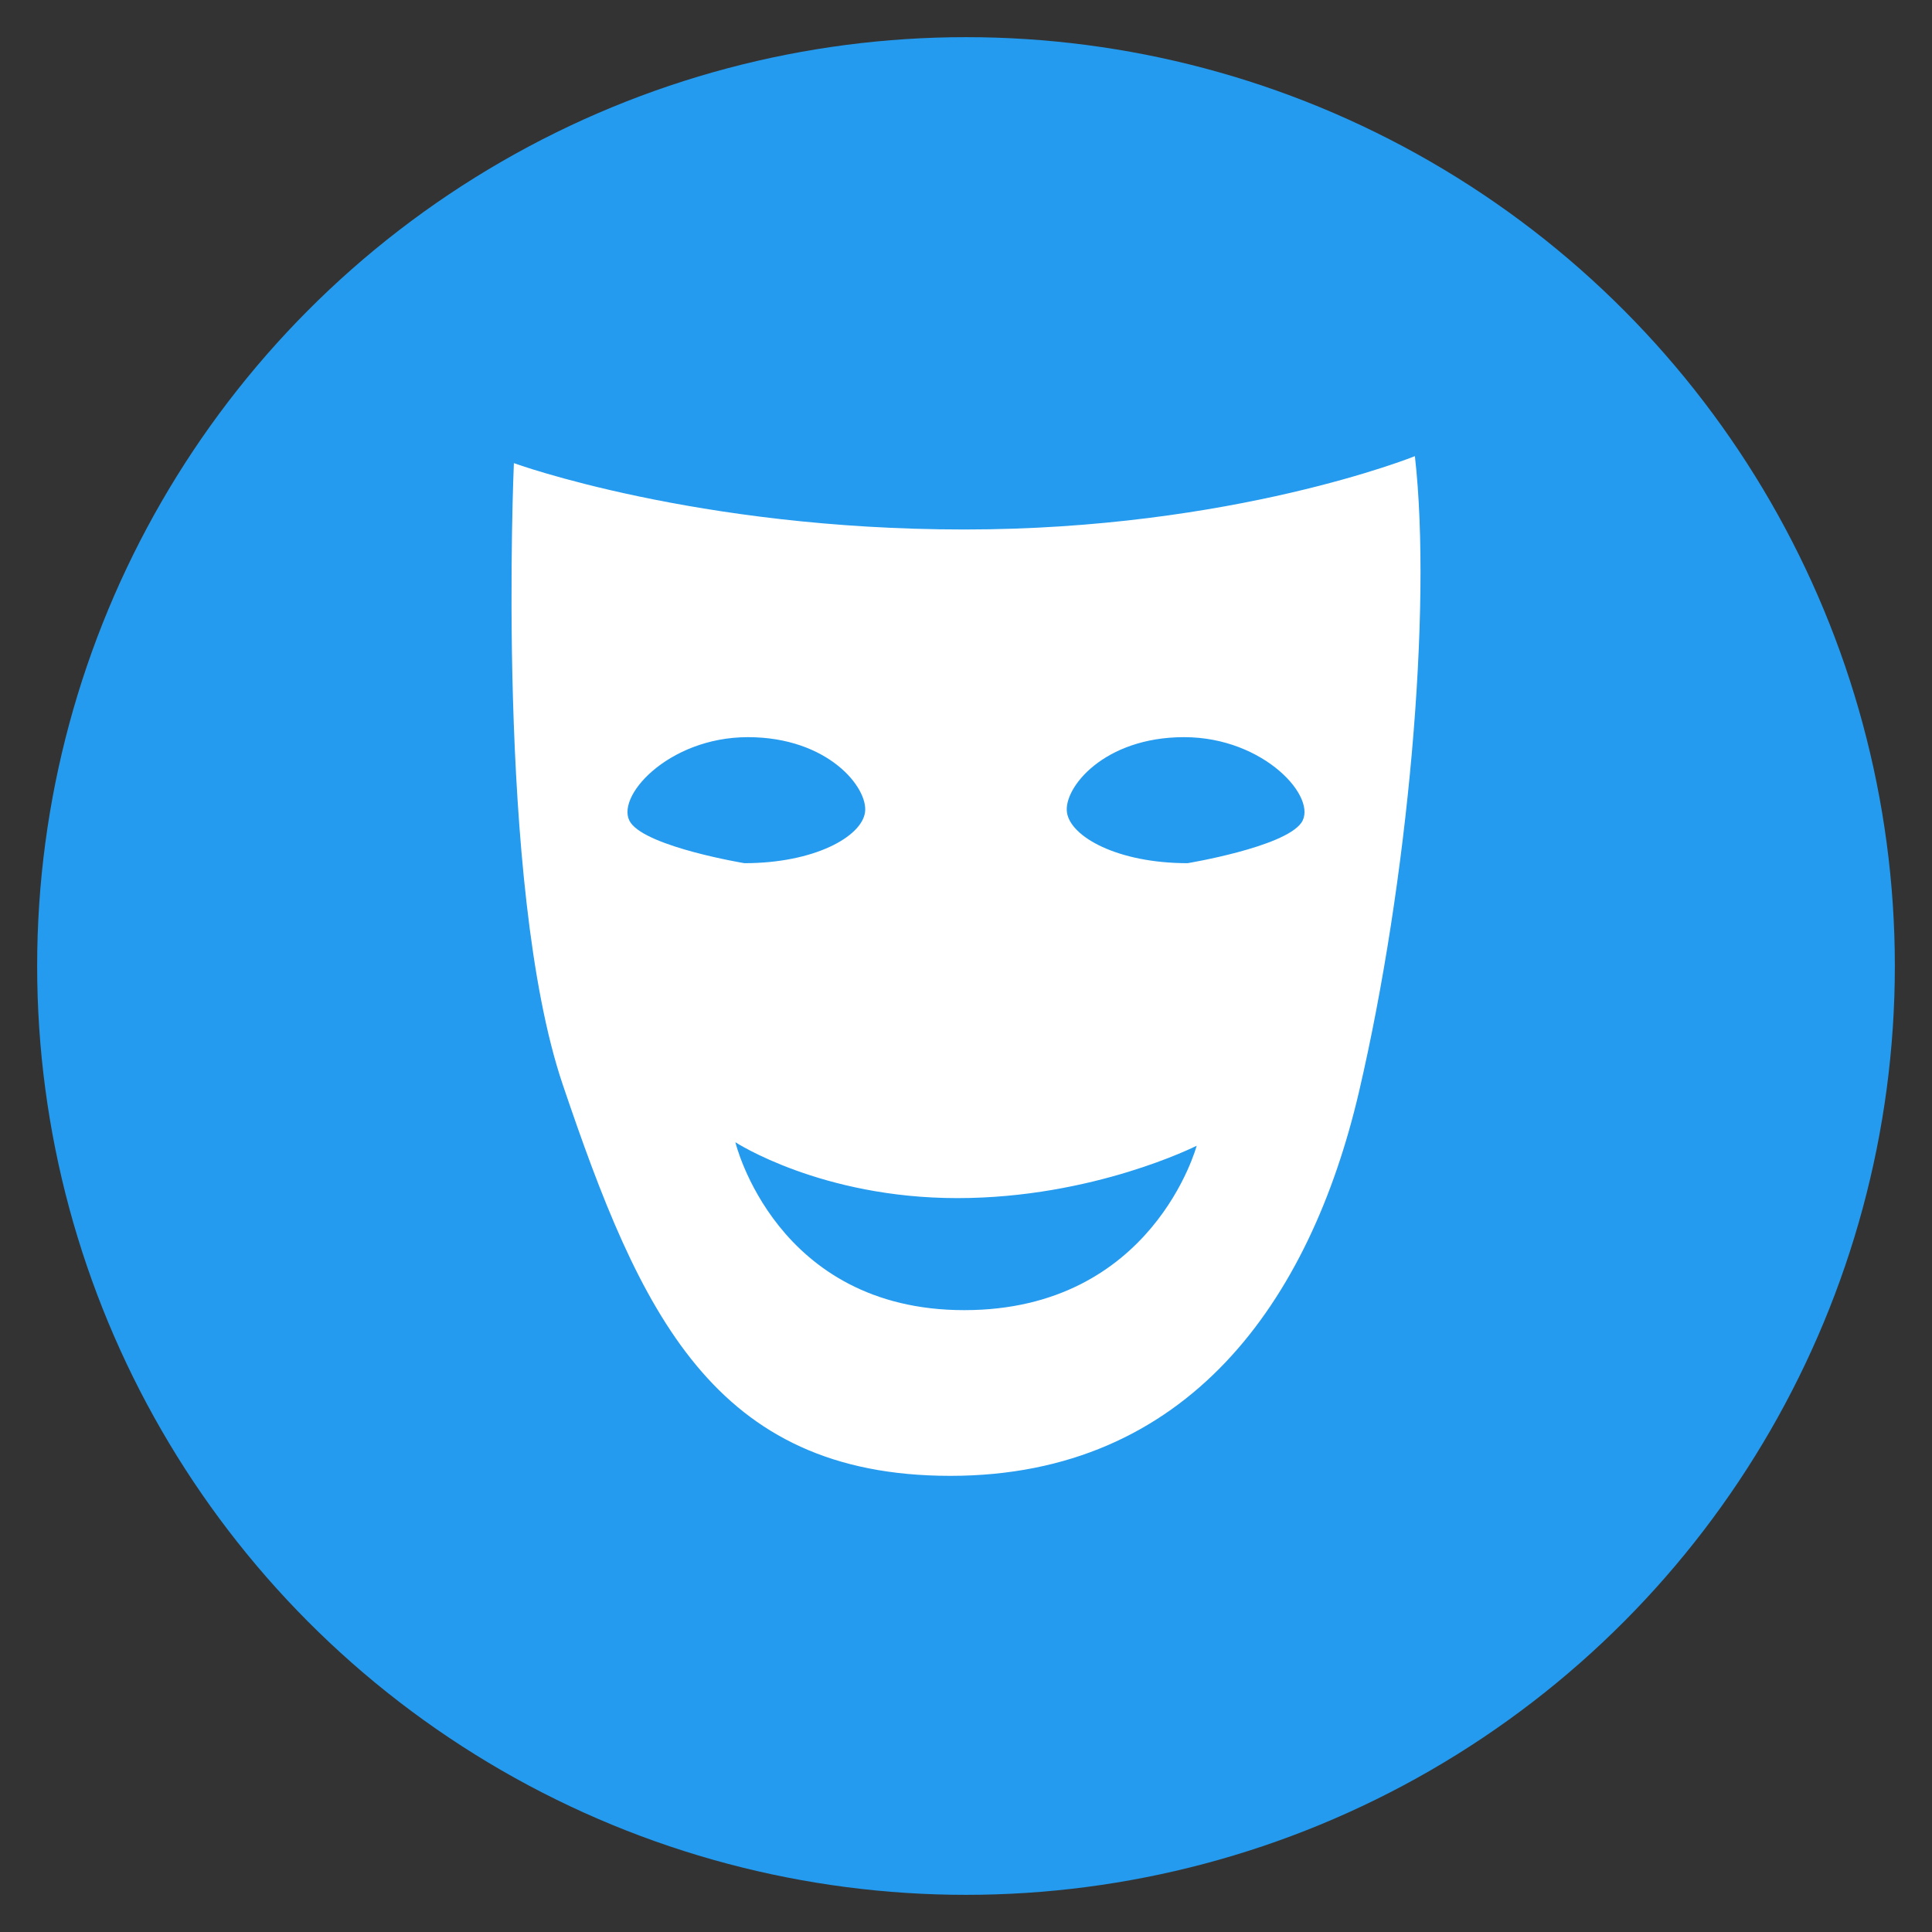<?xml version="1.0" encoding="utf-8"?>
<!-- Generator: Adobe Illustrator 16.0.0, SVG Export Plug-In . SVG Version: 6.00 Build 0)  -->
<!DOCTYPE svg PUBLIC "-//W3C//DTD SVG 1.1//EN" "http://www.w3.org/Graphics/SVG/1.1/DTD/svg11.dtd">
<svg version="1.1" id="Layer_1" xmlns="http://www.w3.org/2000/svg" xmlns:xlink="http://www.w3.org/1999/xlink" x="0px" y="0px"
	 width="78px" height="78px" viewBox="-6.25 -6.936 78 78" enable-background="new -6.25 -6.936 78 78" xml:space="preserve">
<rect x="-6.25" y="-6.936" width="78" height="78" fill="#333333" stroke="none"/>
<circle id="Fond" fill="#249BEE" cx="32.75" cy="32.064" r="37.5"/>
<path fill="#FFFFFF" d="M50.873,11.48c0,0-7.332,2.961-18.188,2.961c-10.856,0-18.188-2.679-18.188-2.679
	s-0.757,17.029,1.974,25.095c3.102,9.166,6.062,15.791,15.65,15.791c9.588,0,14.522-7.049,16.496-15.508
	C50.591,28.681,51.578,17.684,50.873,11.48 M19.215,26.286c-0.705-0.987,1.487-3.461,4.729-3.461c3.242,0,4.87,2.051,4.729,3.036
	c-0.142,0.987-2.051,2.052-4.87,2.052C23.805,27.913,19.92,27.271,19.215,26.286 M32.68,45.958c-7.613,0-9.241-6.779-9.241-6.779
	s3.461,2.256,8.959,2.256c5.499,0,9.665-2.115,9.665-2.115S40.294,45.958,32.68,45.958 M46.285,26.286
	c-0.705,0.985-4.59,1.627-4.59,1.627c-2.818,0-4.729-1.063-4.869-2.052c-0.141-0.985,1.486-3.036,4.729-3.036
	C44.798,22.825,46.988,25.297,46.285,26.286"/>
</svg>
